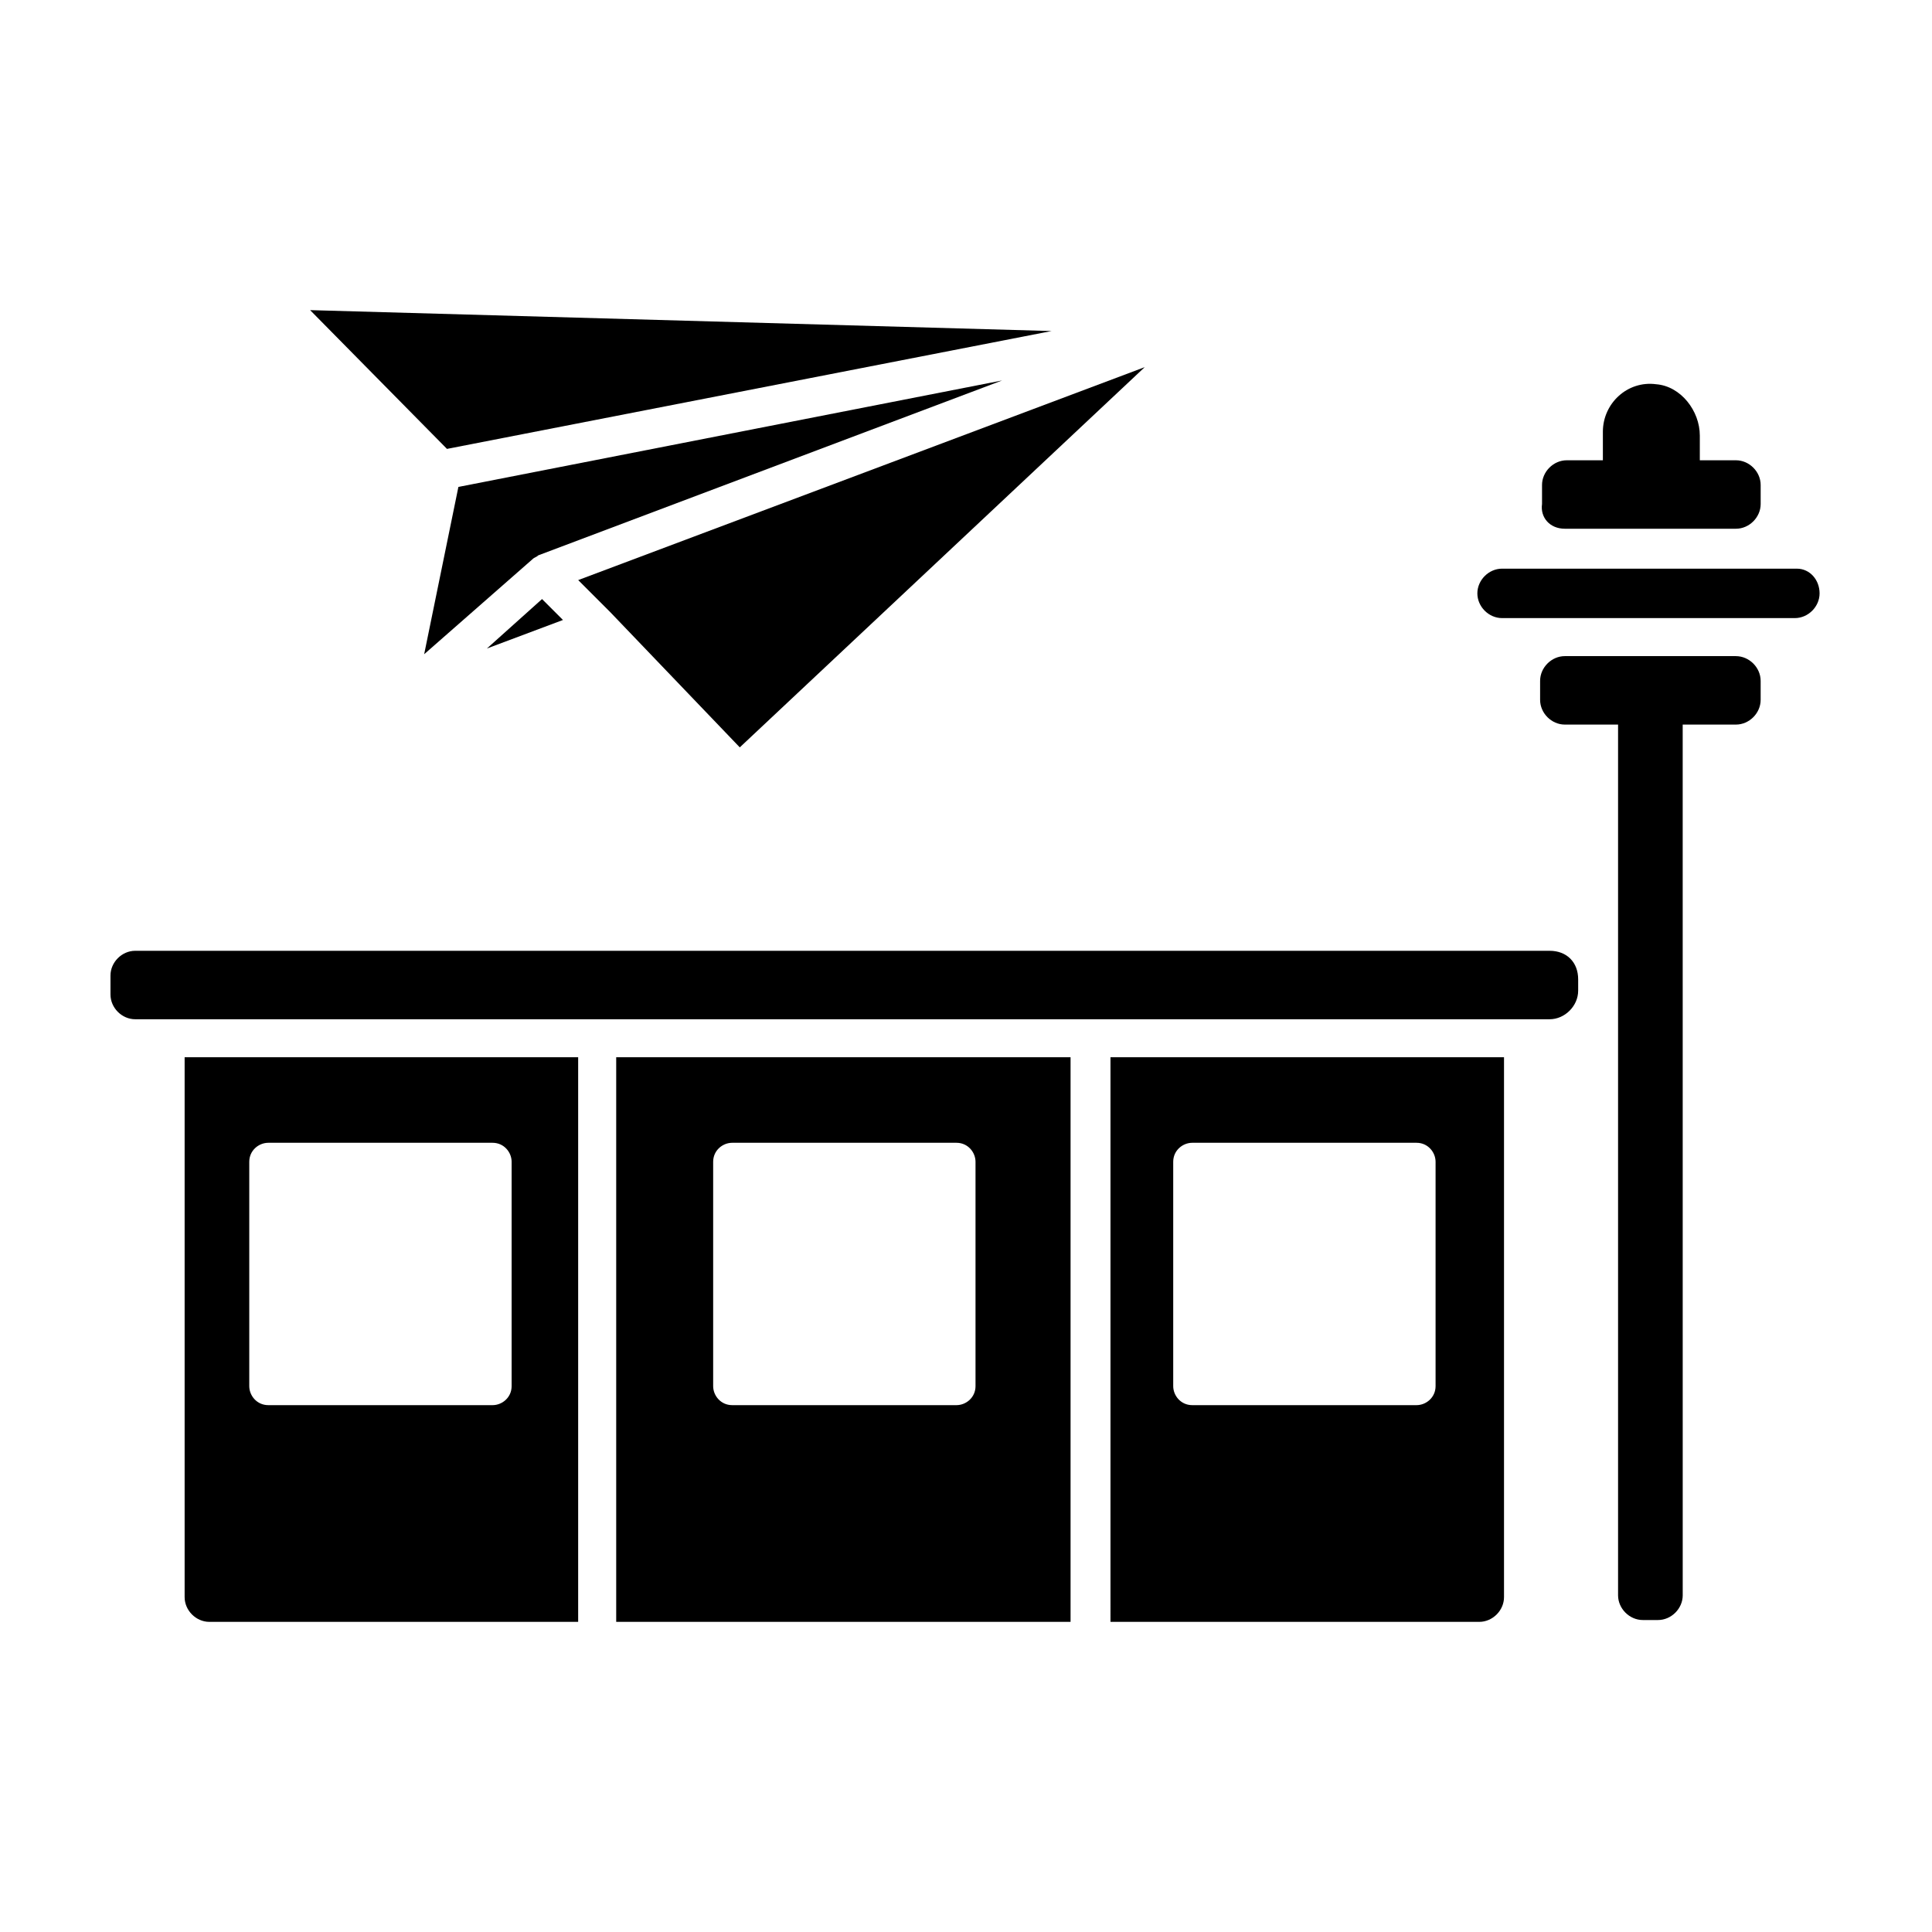 <?xml version="1.0" encoding="UTF-8"?>
<!-- Uploaded to: SVG Repo, www.svgrepo.com, Generator: SVG Repo Mixer Tools -->
<svg fill="#000000" width="800px" height="800px" version="1.1" viewBox="144 144 512 512" xmlns="http://www.w3.org/2000/svg">
 <g>
  <path d="m340.05 342.06 107.31-100.76-67.004 25.191-83.129 31.238 8.562 8.562z"/>
  <path d="m293.19 308.3-5.543-5.543-14.609 13.102z"/>
  <path d="m422.67 231.73-196.49-5.543 36.273 36.777z"/>
  <path d="m265.48 273.04-9.07 44.336 28.719-25.191c0.504-0.504 1.008-0.504 1.512-1.008l122.93-46.352z"/>
  <path d="m192.93 567.26c0 3.527 3.023 6.551 6.551 6.551h97.738v-149.63h-104.29zm17.129-115.37c0-3.023 2.519-5.039 5.039-5.039h59.449c3.023 0 5.039 2.519 5.039 5.039v59.449c0 3.023-2.519 5.039-5.039 5.039h-59.449c-3.023 0-5.039-2.519-5.039-5.039z"/>
  <path d="m307.3 573.81h120.41v-149.63h-120.41zm25.695-121.92c0-3.023 2.519-5.039 5.039-5.039h59.449c3.023 0 5.039 2.519 5.039 5.039v59.449c0 3.023-2.519 5.039-5.039 5.039h-59.449c-3.023 0-5.039-2.519-5.039-5.039z"/>
  <path d="m558.7 284.12h45.344c3.527 0 6.551-3.023 6.551-6.551v-5.039c0-3.527-3.023-6.551-6.551-6.551h-9.574v-6.551c0-6.551-5.039-13.098-11.586-13.602-7.559-1.008-14.105 5.039-14.105 12.594v7.559h-9.574c-3.527 0-6.551 3.023-6.551 6.551v5.039c-0.504 3.527 2.016 6.551 6.047 6.551z"/>
  <path d="m604.04 317.88h-45.344c-3.527 0-6.551 3.023-6.551 6.551v5.039c0 3.527 3.023 6.551 6.551 6.551h14.109v230.75c0 3.527 3.023 6.551 6.551 6.551h4.031c3.527 0 6.551-3.023 6.551-6.551l-0.008-230.75h14.109c3.527 0 6.551-3.023 6.551-6.551v-5.039c-0.004-3.523-3.027-6.547-6.551-6.547z"/>
  <path d="m554.67 395.97h-374.84c-3.527 0-6.551 3.023-6.551 6.551v5.039c0 3.527 3.023 6.551 6.551 6.551h374.84c4.031 0 7.559-3.527 7.559-7.559v-3.023c0-4.535-3.023-7.559-7.559-7.559z"/>
  <path d="m620.16 294.7h-78.094c-3.527 0-6.551 3.023-6.551 6.551s3.023 6.551 6.551 6.551h77.59c3.527 0 6.551-3.023 6.551-6.551s-2.519-6.551-6.047-6.551z"/>
  <path d="m438.29 573.81h97.738c3.527 0 6.551-3.023 6.551-6.551v-143.08h-104.29zm16.625-121.92c0-3.023 2.519-5.039 5.039-5.039h59.449c3.023 0 5.039 2.519 5.039 5.039v59.449c0 3.023-2.519 5.039-5.039 5.039h-59.449c-3.023 0-5.039-2.519-5.039-5.039z"/>
 </g>
</svg>